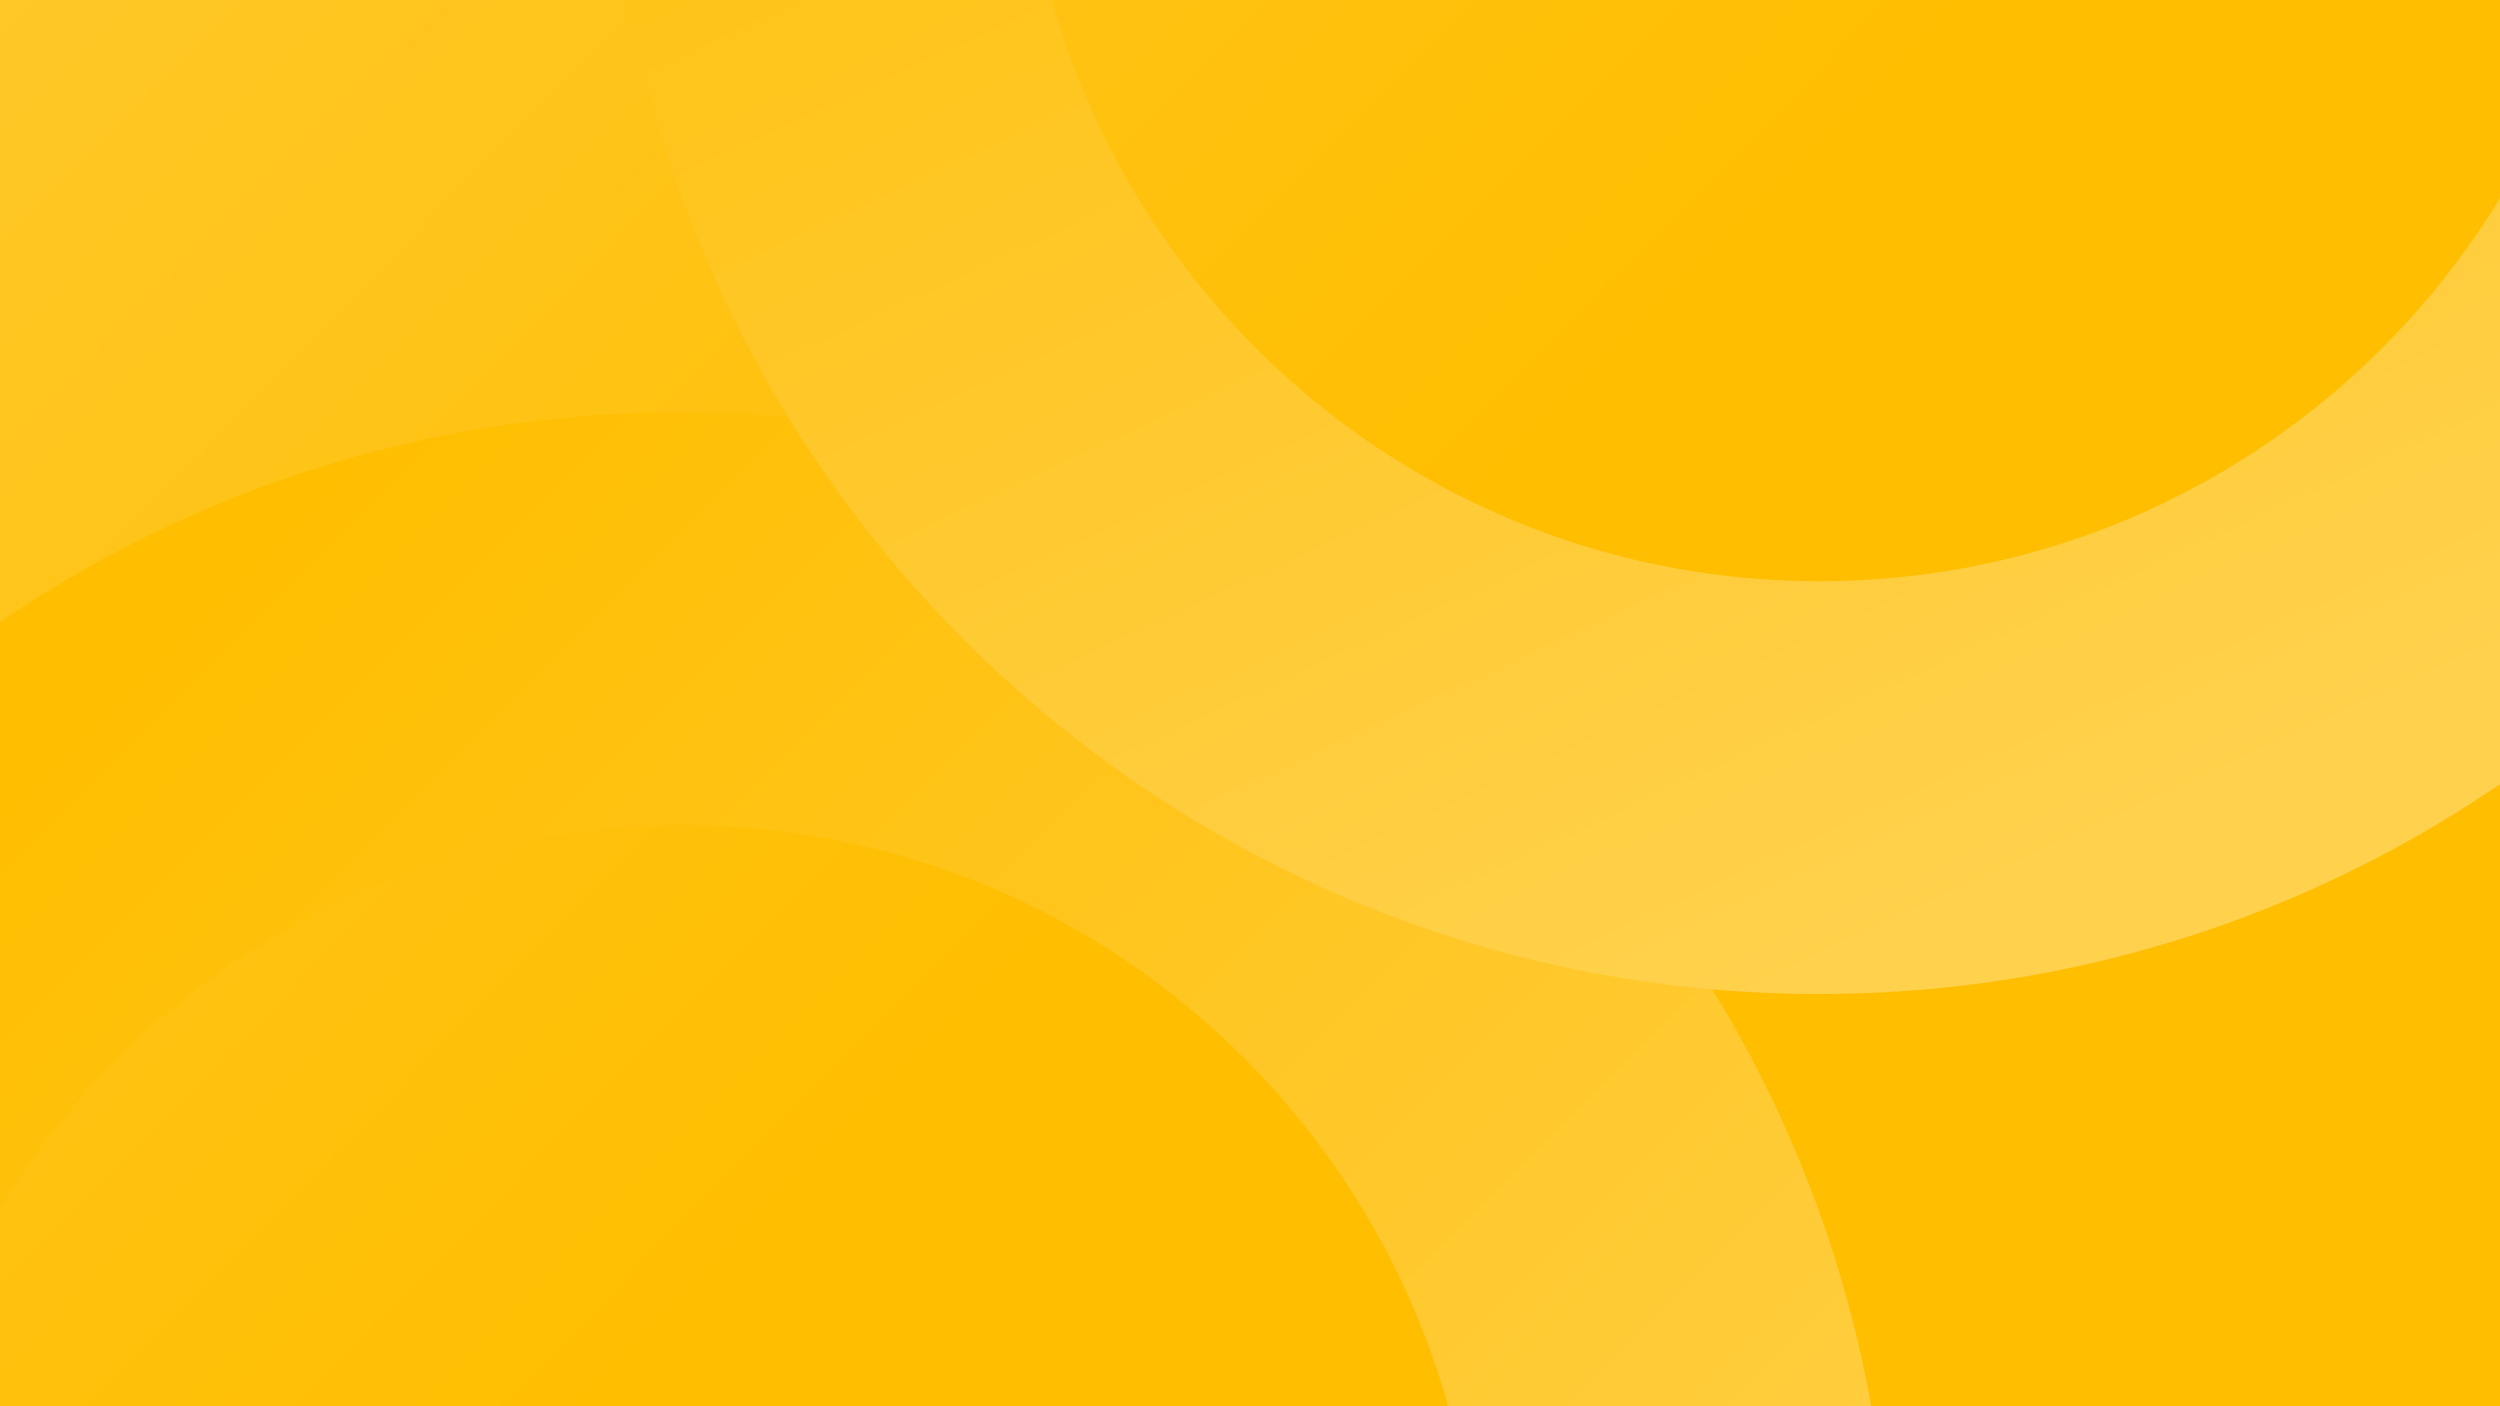 <?xml version="1.0" encoding="UTF-8"?> <svg xmlns="http://www.w3.org/2000/svg" xmlns:xlink="http://www.w3.org/1999/xlink" version="1.1" id="Layer_1" x="0" y="0" viewBox="0 0 1920 1080" xml:space="preserve"><style></style><switch><g><g id="Layer_2_00000086649705597129499460000014003769400509275555_"><g id="Layer_1-2"><linearGradient id="SVGID_1_" gradientUnits="userSpaceOnUse" x1="-543.763" y1="2024.223" x2="976.797" y2="523.583" gradientTransform="matrix(1 0 0 -1 0 1080.16)"><stop offset="0" stop-color="#ffd14d"></stop><stop offset="1" stop-color="#ffbe00"></stop></linearGradient><path fill="url(#SVGID_1_)" d="M0 0h1920v1080H0z"></path><defs><path id="SVGID_00000022549461712979945610000006845895244144687294_" d="M0 0h1920v1080H0z"></path></defs><clipPath id="SVGID_00000111160380690398652060000007014608105253704349_"><use xlink:href="#SVGID_00000022549461712979945610000006845895244144687294_" overflow="visible"></use></clipPath><g clip-path="url(#SVGID_00000111160380690398652060000007014608105253704349_)"><linearGradient id="SVGID_00000059997172861625495990000011033042134506432661_" gradientUnits="userSpaceOnUse" x1="739.467" y1="306.817" x2="-459.663" y2="1505.947" gradientTransform="matrix(1 0 0 -1 405.59 2174.08)"><stop offset="0" stop-color="#ffd14d"></stop><stop offset="1" stop-color="#ffbe00"></stop></linearGradient><path d="M523.1 316.6c-512.9 0-928.7 415.8-928.7 928.7s415.8 928.6 928.7 928.6 928.7-415.8 928.7-928.7-415.9-928.6-928.7-928.6zm0 1540.4c-337.8 0-611.7-273.9-611.7-611.7s273.9-611.7 611.7-611.7 611.7 273.9 611.7 611.7S860.9 1857 523.1 1857z" fill="url(#SVGID_00000059997172861625495990000011033042134506432661_)"></path><linearGradient id="SVGID_00000072997204090200852530000015463254884598605488_" gradientUnits="userSpaceOnUse" x1="1345.589" y1="1572.909" x2="693.709" y2="2983.319" gradientTransform="matrix(1 0 0 -1 405.59 2174.08)"><stop offset="0" stop-color="#ffd14d"></stop><stop offset="1" stop-color="#ffbe00"></stop></linearGradient><path d="M468.3-165.3c0 512.9 415.8 928.7 928.7 928.7s928.6-415.8 928.6-928.7-415.8-928.7-928.7-928.7-928.6 415.8-928.6 928.7zm1540.4 0c0 337.9-273.9 611.7-611.7 611.7S785.2 172.6 785.2-165.3 1059.1-777 1396.9-777s611.8 273.9 611.8 611.7z" fill="url(#SVGID_00000072997204090200852530000015463254884598605488_)"></path></g></g></g></g></switch></svg> 